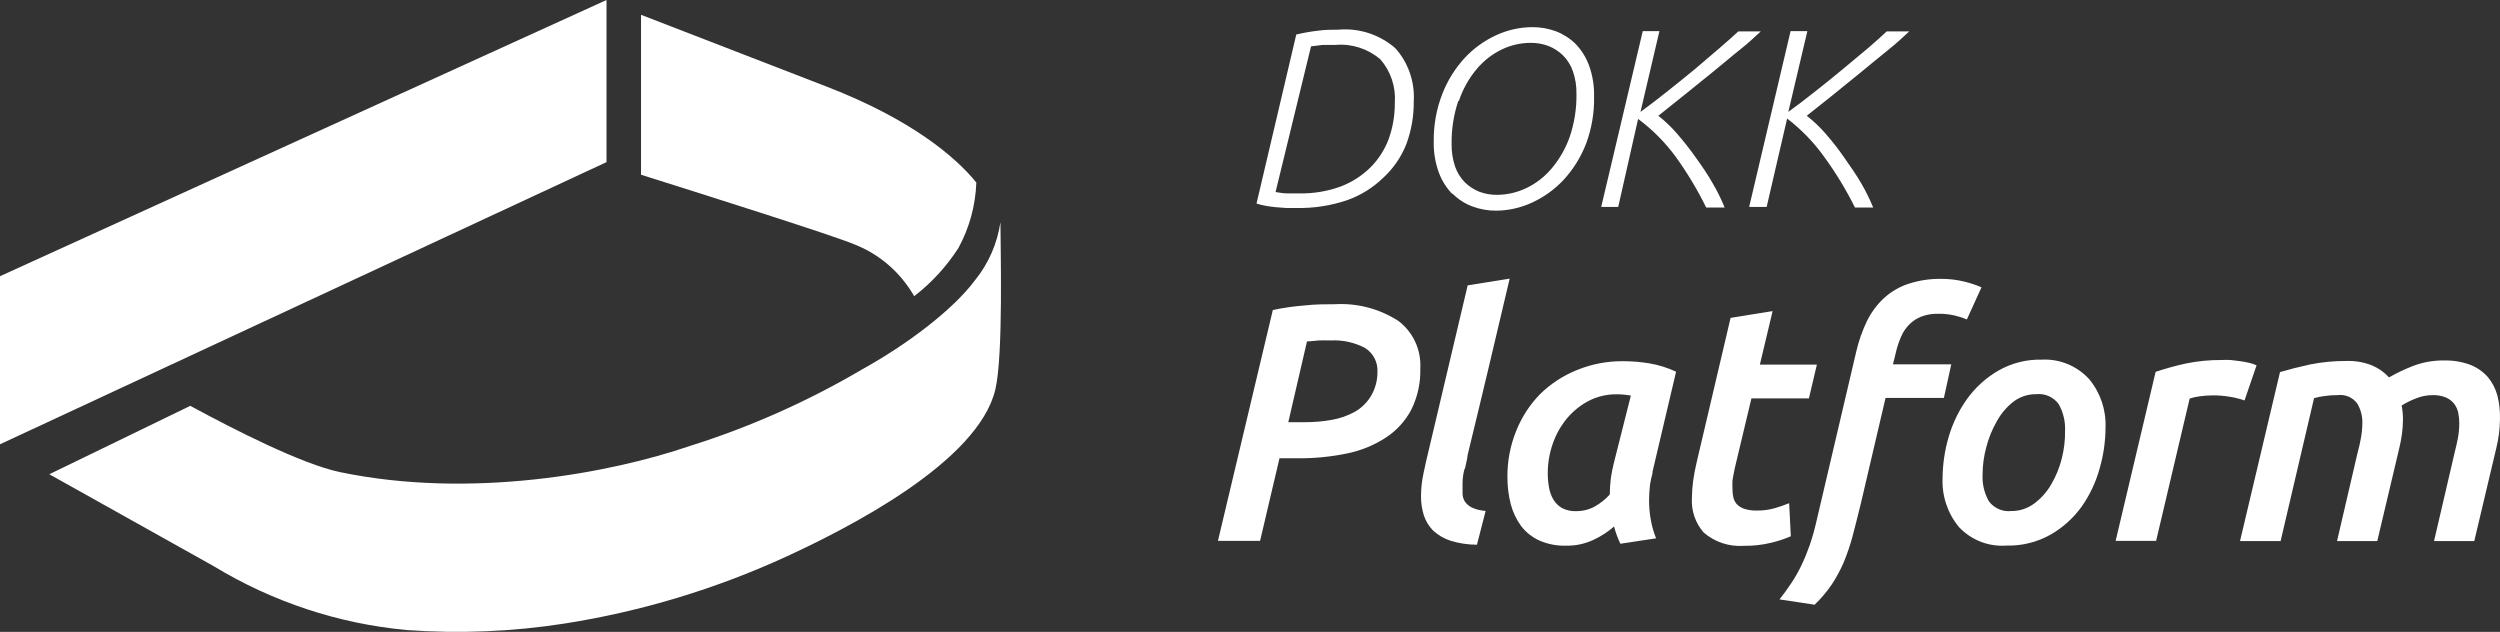 <svg width="364" height="92" viewBox="0 0 364 92" fill="none" xmlns="http://www.w3.org/2000/svg">
    <rect x="0" y="0" width="364" height="92" fill="#333333" stroke="none"/>
    <g clip-path="url(#clip0_1470_4267)">
    <path d="M133.104 43.125C135.629 41.182 137.81 38.806 139.551 36.101C141.142 33.185 142.034 29.921 142.154 26.579C139.137 22.844 132.67 17.383 120.465 12.652L93.334 2.156V25.442C102.798 28.427 121.313 34.273 124.428 35.593C128.066 37.018 131.126 39.674 133.104 43.125Z" fill="white"/>
    <path d="M141.948 40.819C138.735 45.129 132.068 50.161 125.582 53.749C117.641 58.429 109.215 62.179 100.459 64.927C88.852 68.906 68.529 72.701 49.512 68.742C43.909 67.566 34.109 62.555 27.703 59.09L7.18 69.051L31.117 82.435C39.698 87.644 49.303 90.82 59.231 91.735C66.9 92.29 74.604 91.972 82.205 90.787C93.397 89.032 104.307 85.73 114.637 80.97C123.553 76.846 142.41 67.277 144.92 56.719C146.105 51.708 145.663 35.767 145.663 32.344C145.204 35.465 143.919 38.397 141.948 40.819Z" fill="white"/>
    <path d="M0 40.215V64.688L88.308 23.604V0L0 40.215Z" fill="white"/>
    <path d="M185.687 30.162L187.299 30.285H188.841C191.325 30.327 193.797 29.94 196.154 29.143C198.092 28.456 199.864 27.36 201.353 25.926C202.839 24.575 204 22.898 204.75 21.022C205.495 19.023 205.865 16.901 205.842 14.764C205.928 13.355 205.735 11.944 205.273 10.612C204.812 9.28 204.091 8.056 203.155 7.012C202.016 6.024 200.693 5.277 199.264 4.815C197.835 4.354 196.33 4.186 194.837 4.323C193.901 4.323 192.931 4.323 191.96 4.463C190.875 4.583 189.799 4.771 188.737 5.026L182.949 29.635C183.362 29.771 183.785 29.877 184.214 29.951C184.699 30.045 185.19 30.116 185.687 30.162ZM190.886 6.749L192.619 6.538C193.243 6.538 193.849 6.538 194.456 6.538C196.823 6.334 199.174 7.093 200.989 8.647C201.739 9.509 202.31 10.515 202.67 11.605C203.03 12.695 203.172 13.847 203.086 14.993C203.098 16.791 202.793 18.577 202.185 20.266C201.604 21.806 200.706 23.202 199.55 24.362C198.308 25.59 196.827 26.542 195.201 27.157C193.273 27.858 191.235 28.197 189.188 28.159H187.454C186.899 28.159 186.328 28.053 185.721 27.965L190.886 6.749ZM211.509 28.211C212.321 29.026 213.296 29.655 214.368 30.057C215.478 30.47 216.652 30.679 217.834 30.672C219.628 30.66 221.399 30.264 223.033 29.512C224.774 28.721 226.346 27.592 227.66 26.19C229.069 24.656 230.18 22.867 230.936 20.916C231.757 18.705 232.151 16.353 232.096 13.991C232.126 12.475 231.88 10.968 231.368 9.543C230.938 8.368 230.271 7.296 229.411 6.397C228.585 5.59 227.606 4.962 226.534 4.551C225.422 4.144 224.249 3.942 223.068 3.954C221.273 3.967 219.502 4.362 217.869 5.114C216.133 5.906 214.567 7.034 213.259 8.436C211.85 9.97 210.739 11.758 209.984 13.709C209.141 15.905 208.723 18.244 208.753 20.6C208.719 22.127 208.966 23.647 209.481 25.082C209.905 26.251 210.567 27.317 211.422 28.211H211.509ZM212.41 14.711C212.971 13.012 213.848 11.437 214.992 10.071C215.989 8.875 217.223 7.904 218.614 7.223C219.955 6.57 221.424 6.233 222.912 6.239C223.781 6.236 224.643 6.391 225.459 6.696C226.247 7.005 226.966 7.471 227.573 8.067C228.222 8.711 228.714 9.5 229.012 10.37C229.378 11.425 229.553 12.538 229.532 13.657C229.568 15.797 229.233 17.927 228.544 19.95C227.946 21.628 227.054 23.182 225.91 24.538C224.899 25.741 223.646 26.712 222.235 27.385C220.892 28.03 219.425 28.366 217.938 28.369C217.063 28.374 216.194 28.219 215.373 27.912C214.592 27.599 213.88 27.133 213.276 26.541C212.641 25.89 212.155 25.103 211.855 24.239C211.504 23.18 211.333 22.068 211.353 20.952C211.325 18.831 211.653 16.721 212.323 14.711H212.41ZM235.614 30.127H233.137L239.185 4.534H241.611L238.855 16.293C240.034 15.432 241.334 14.448 242.72 13.34C244.106 12.233 245.475 11.143 246.81 10.036L250.414 6.959C251.541 5.975 252.442 5.202 253.101 4.569H256.376C255.562 5.307 254.643 6.204 253.309 7.258C251.974 8.313 250.761 9.385 249.392 10.475L245.216 13.85L241.455 16.856C242.443 17.631 243.355 18.502 244.176 19.457C245.154 20.58 246.074 21.753 246.931 22.973C247.815 24.203 248.664 25.434 249.375 26.7C250.037 27.826 250.617 29.002 251.108 30.215H248.422C247.143 27.612 245.646 25.125 243.951 22.78C242.414 20.693 240.58 18.851 238.508 17.313L235.614 30.127ZM254.677 30.127L260.709 4.534H263.152L260.379 16.293C261.575 15.432 262.858 14.448 264.261 13.34C265.665 12.233 267.017 11.143 268.351 10.036L272.042 6.959C273.169 5.975 274.053 5.202 274.711 4.569H277.987C277.189 5.307 276.254 6.204 274.936 7.258C273.62 8.313 272.337 9.385 271.003 10.475L266.844 13.85L263.065 16.856C264.06 17.631 264.976 18.502 265.803 19.457C266.74 20.53 267.658 21.69 268.542 22.973C269.426 24.256 270.275 25.434 271.003 26.7C271.658 27.83 272.237 29.005 272.736 30.215H270.084C268.788 27.61 267.275 25.123 265.561 22.78C264.055 20.681 262.25 18.821 260.206 17.26L257.225 30.127H254.677ZM203.571 46.703C200.82 44.946 197.597 44.104 194.352 44.295C192.983 44.295 191.527 44.295 189.984 44.471C188.418 44.589 186.861 44.812 185.323 45.139L177.333 78.748H183.468L186.294 66.725H188.928C191.348 66.748 193.764 66.512 196.137 66.022C198.14 65.618 200.05 64.837 201.769 63.719C203.317 62.718 204.588 61.332 205.461 59.694C206.396 57.829 206.855 55.756 206.795 53.664C206.873 52.323 206.619 50.984 206.056 49.768C205.492 48.552 204.639 47.499 203.571 46.703ZM199.55 57.76C198.974 58.686 198.175 59.448 197.229 59.975C196.185 60.546 195.054 60.938 193.884 61.135C192.591 61.365 191.28 61.477 189.967 61.469H187.576L190.297 49.709C190.851 49.709 191.388 49.604 192.029 49.569C192.67 49.533 193.173 49.569 193.762 49.569C195.487 49.475 197.204 49.851 198.736 50.658C199.327 51.02 199.809 51.539 200.13 52.158C200.451 52.778 200.598 53.475 200.556 54.174C200.564 55.442 200.215 56.686 199.55 57.76ZM213.224 68.307C213.049 68.96 212.955 69.633 212.947 70.311C212.947 70.873 212.947 71.383 212.947 71.858C212.951 72.297 213.084 72.725 213.328 73.088C213.61 73.469 213.987 73.766 214.42 73.949C215.021 74.204 215.659 74.352 216.309 74.388L215.044 79.311C213.741 79.309 212.444 79.114 211.196 78.73C210.259 78.426 209.397 77.923 208.666 77.254C208.05 76.634 207.587 75.875 207.314 75.039C207.029 74.13 206.889 73.18 206.899 72.227C206.905 71.109 207.027 69.996 207.263 68.904C207.505 67.744 207.765 66.584 208.06 65.389L213.692 41.553L219.809 40.569C218.804 44.875 217.782 49.147 216.777 53.401C215.772 57.654 214.732 61.926 213.692 66.215C213.64 66.883 213.415 67.569 213.293 68.237L213.224 68.307ZM240.571 68.834L244.037 54.121C242.808 53.545 241.508 53.137 240.173 52.908C238.912 52.698 237.637 52.593 236.36 52.592C234.033 52.563 231.723 53.005 229.566 53.893C227.573 54.699 225.753 55.893 224.211 57.408C222.717 58.945 221.539 60.767 220.746 62.77C219.889 64.895 219.459 67.171 219.48 69.467C219.476 70.795 219.639 72.118 219.965 73.404C220.265 74.552 220.777 75.632 221.473 76.586C222.172 77.5 223.083 78.224 224.125 78.695C225.354 79.234 226.685 79.492 228.024 79.451C229.406 79.478 230.775 79.183 232.028 78.59C233.107 78.093 234.11 77.442 235.008 76.656C235.231 77.523 235.538 78.365 235.927 79.17L241.125 78.379C240.77 77.496 240.509 76.576 240.346 75.637C240.186 74.72 240.104 73.79 240.103 72.86C240.109 72.09 240.155 71.321 240.242 70.557C240.343 69.952 240.476 69.354 240.64 68.764L240.571 68.834ZM234.991 67.358C234.799 68.104 234.649 68.861 234.54 69.625C234.442 70.412 234.39 71.205 234.384 71.998C233.749 72.702 233.006 73.295 232.183 73.756C231.335 74.211 230.387 74.441 229.428 74.424C228.744 74.446 228.064 74.295 227.452 73.984C226.944 73.698 226.515 73.287 226.204 72.789C225.878 72.25 225.655 71.654 225.546 71.031C225.417 70.336 225.353 69.63 225.355 68.922C225.349 67.449 225.595 65.986 226.083 64.598C226.547 63.258 227.246 62.013 228.146 60.924C229.034 59.866 230.116 58.994 231.334 58.358C232.587 57.72 233.971 57.395 235.372 57.408C236.07 57.404 236.766 57.469 237.452 57.602L234.991 67.358ZM260.743 78.08C259.836 78.472 258.896 78.784 257.936 79.011C256.632 79.334 255.292 79.487 253.95 79.469C251.82 79.637 249.71 78.948 248.075 77.553C247.47 76.871 247.005 76.074 246.707 75.208C246.41 74.341 246.285 73.423 246.342 72.508C246.35 71.691 246.407 70.875 246.515 70.064C246.636 69.221 246.793 68.307 247.018 67.375L251.974 46.282L258.092 45.297L256.238 53.084H264.538L263.377 58.006H255.007L252.581 68.184C252.425 68.904 252.321 69.52 252.251 69.942C252.228 70.375 252.228 70.809 252.251 71.242C252.249 71.632 252.29 72.022 252.373 72.403C252.452 72.766 252.619 73.104 252.858 73.386C253.16 73.696 253.527 73.931 253.933 74.072C254.549 74.27 255.194 74.359 255.839 74.336C256.693 74.343 257.545 74.23 258.369 74.002C259.092 73.793 259.804 73.547 260.501 73.264L260.743 78.08ZM283.03 57.936H274.538L270.933 73.334C270.5 75.092 270.102 76.691 269.738 78.063C269.389 79.354 268.961 80.622 268.455 81.859C267.968 82.979 267.388 84.055 266.722 85.076C265.986 86.15 265.144 87.146 264.21 88.047L259.097 87.273C259.721 86.482 260.292 85.692 260.83 84.883C261.372 84.062 261.859 83.205 262.285 82.316C262.743 81.355 263.148 80.369 263.499 79.364C263.89 78.21 264.22 77.036 264.487 75.847L270.258 51.239C270.614 49.683 271.143 48.173 271.834 46.739C272.45 45.479 273.29 44.347 274.313 43.399C275.341 42.462 276.551 41.756 277.866 41.325C279.404 40.821 281.015 40.577 282.631 40.604C283.8 40.594 284.964 40.736 286.097 41.026C286.921 41.225 287.727 41.496 288.506 41.834L286.375 46.51C285.814 46.272 285.234 46.084 284.642 45.947C283.84 45.76 283.02 45.671 282.198 45.684C281.353 45.661 280.511 45.804 279.719 46.106C279.07 46.36 278.48 46.749 277.987 47.248C277.485 47.751 277.085 48.348 276.808 49.006C276.482 49.741 276.227 50.506 276.046 51.291L275.613 53.049H284.104L283.03 57.936ZM297.293 52.364C295.053 52.305 292.842 52.871 290.898 53.998C289.12 55.037 287.58 56.445 286.375 58.129C285.178 59.812 284.276 61.691 283.706 63.684C283.148 65.602 282.857 67.59 282.839 69.59C282.719 72.187 283.567 74.734 285.213 76.727C286.098 77.671 287.18 78.403 288.379 78.872C289.578 79.34 290.864 79.532 292.146 79.433C294.404 79.497 296.639 78.937 298.609 77.816C300.371 76.798 301.9 75.414 303.098 73.756C304.282 72.066 305.167 70.181 305.715 68.184C306.271 66.253 306.556 64.253 306.564 62.242C306.663 59.681 305.816 57.173 304.19 55.211C303.316 54.253 302.245 53.502 301.053 53.01C299.862 52.517 298.578 52.297 297.293 52.364ZM300.204 66.725C299.878 68.047 299.364 69.314 298.679 70.487C298.052 71.587 297.209 72.544 296.201 73.299C295.23 74.031 294.048 74.42 292.839 74.406C292.22 74.476 291.595 74.381 291.024 74.131C290.453 73.882 289.955 73.486 289.58 72.983C288.911 71.805 288.592 70.456 288.662 69.098C288.667 67.755 288.848 66.419 289.199 65.125C289.535 63.806 290.049 62.54 290.724 61.363C291.327 60.252 292.146 59.277 293.134 58.498C294.103 57.764 295.285 57.374 296.495 57.391C297.117 57.325 297.744 57.425 298.316 57.681C298.887 57.937 299.383 58.34 299.753 58.85C300.417 60.036 300.736 61.389 300.672 62.752C300.69 64.091 300.532 65.427 300.204 66.725ZM326.805 58.305C326.123 58.067 325.421 57.891 324.709 57.778C323.845 57.627 322.969 57.556 322.092 57.567C321.513 57.576 320.934 57.617 320.359 57.69C319.836 57.755 319.32 57.867 318.817 58.024L313.93 78.748H308.038L313.86 54.139C315.305 53.657 316.775 53.252 318.262 52.926C319.973 52.575 321.715 52.405 323.461 52.416C323.9 52.393 324.339 52.393 324.778 52.416L326.199 52.592C326.642 52.651 327.082 52.733 327.516 52.838C327.872 52.923 328.22 53.041 328.556 53.19L326.805 58.305ZM363.996 60.977C363.986 62.417 363.806 63.851 363.459 65.248L360.252 78.783H354.395L357.394 65.899C357.567 65.266 357.705 64.58 357.861 63.842C358 63.106 358.069 62.359 358.069 61.609C358.07 61.09 358.018 60.572 357.913 60.063C357.808 59.589 357.6 59.145 357.307 58.762C356.984 58.371 356.574 58.064 356.111 57.865C355.5 57.62 354.844 57.506 354.187 57.531C353.343 57.53 352.507 57.697 351.726 58.024C351.014 58.296 350.329 58.637 349.681 59.043C349.809 59.709 349.873 60.386 349.872 61.065C349.867 61.758 349.821 62.451 349.733 63.139C349.638 63.849 349.504 64.553 349.335 65.248L346.129 78.783H340.271L343.269 65.899C343.46 65.222 343.617 64.535 343.738 63.842C343.881 63.089 343.956 62.324 343.962 61.557C343.977 60.559 343.713 59.578 343.2 58.727C342.871 58.293 342.435 57.954 341.936 57.744C341.437 57.534 340.893 57.461 340.358 57.531C339.744 57.527 339.13 57.568 338.521 57.654C337.982 57.716 337.448 57.822 336.926 57.971L332.056 78.783H326.147L331.97 54.174C333.276 53.787 334.732 53.418 336.337 53.067C338.095 52.716 339.884 52.545 341.675 52.557C342.923 52.518 344.167 52.733 345.331 53.19C346.285 53.584 347.142 54.184 347.844 54.947C348.957 54.309 350.116 53.757 351.31 53.295C352.776 52.732 354.335 52.458 355.903 52.486C357.19 52.454 358.472 52.669 359.681 53.119C360.646 53.5 361.512 54.102 362.211 54.877C362.867 55.659 363.346 56.577 363.615 57.567C363.897 58.668 364.025 59.804 363.996 60.942V60.977Z" fill="white"/>
    </g>
    <defs>
    <clipPath id="clip0_1470_4267">
    <rect width="364" height="92" fill="white"/>
    </clipPath>
    </defs>
    </svg>
    